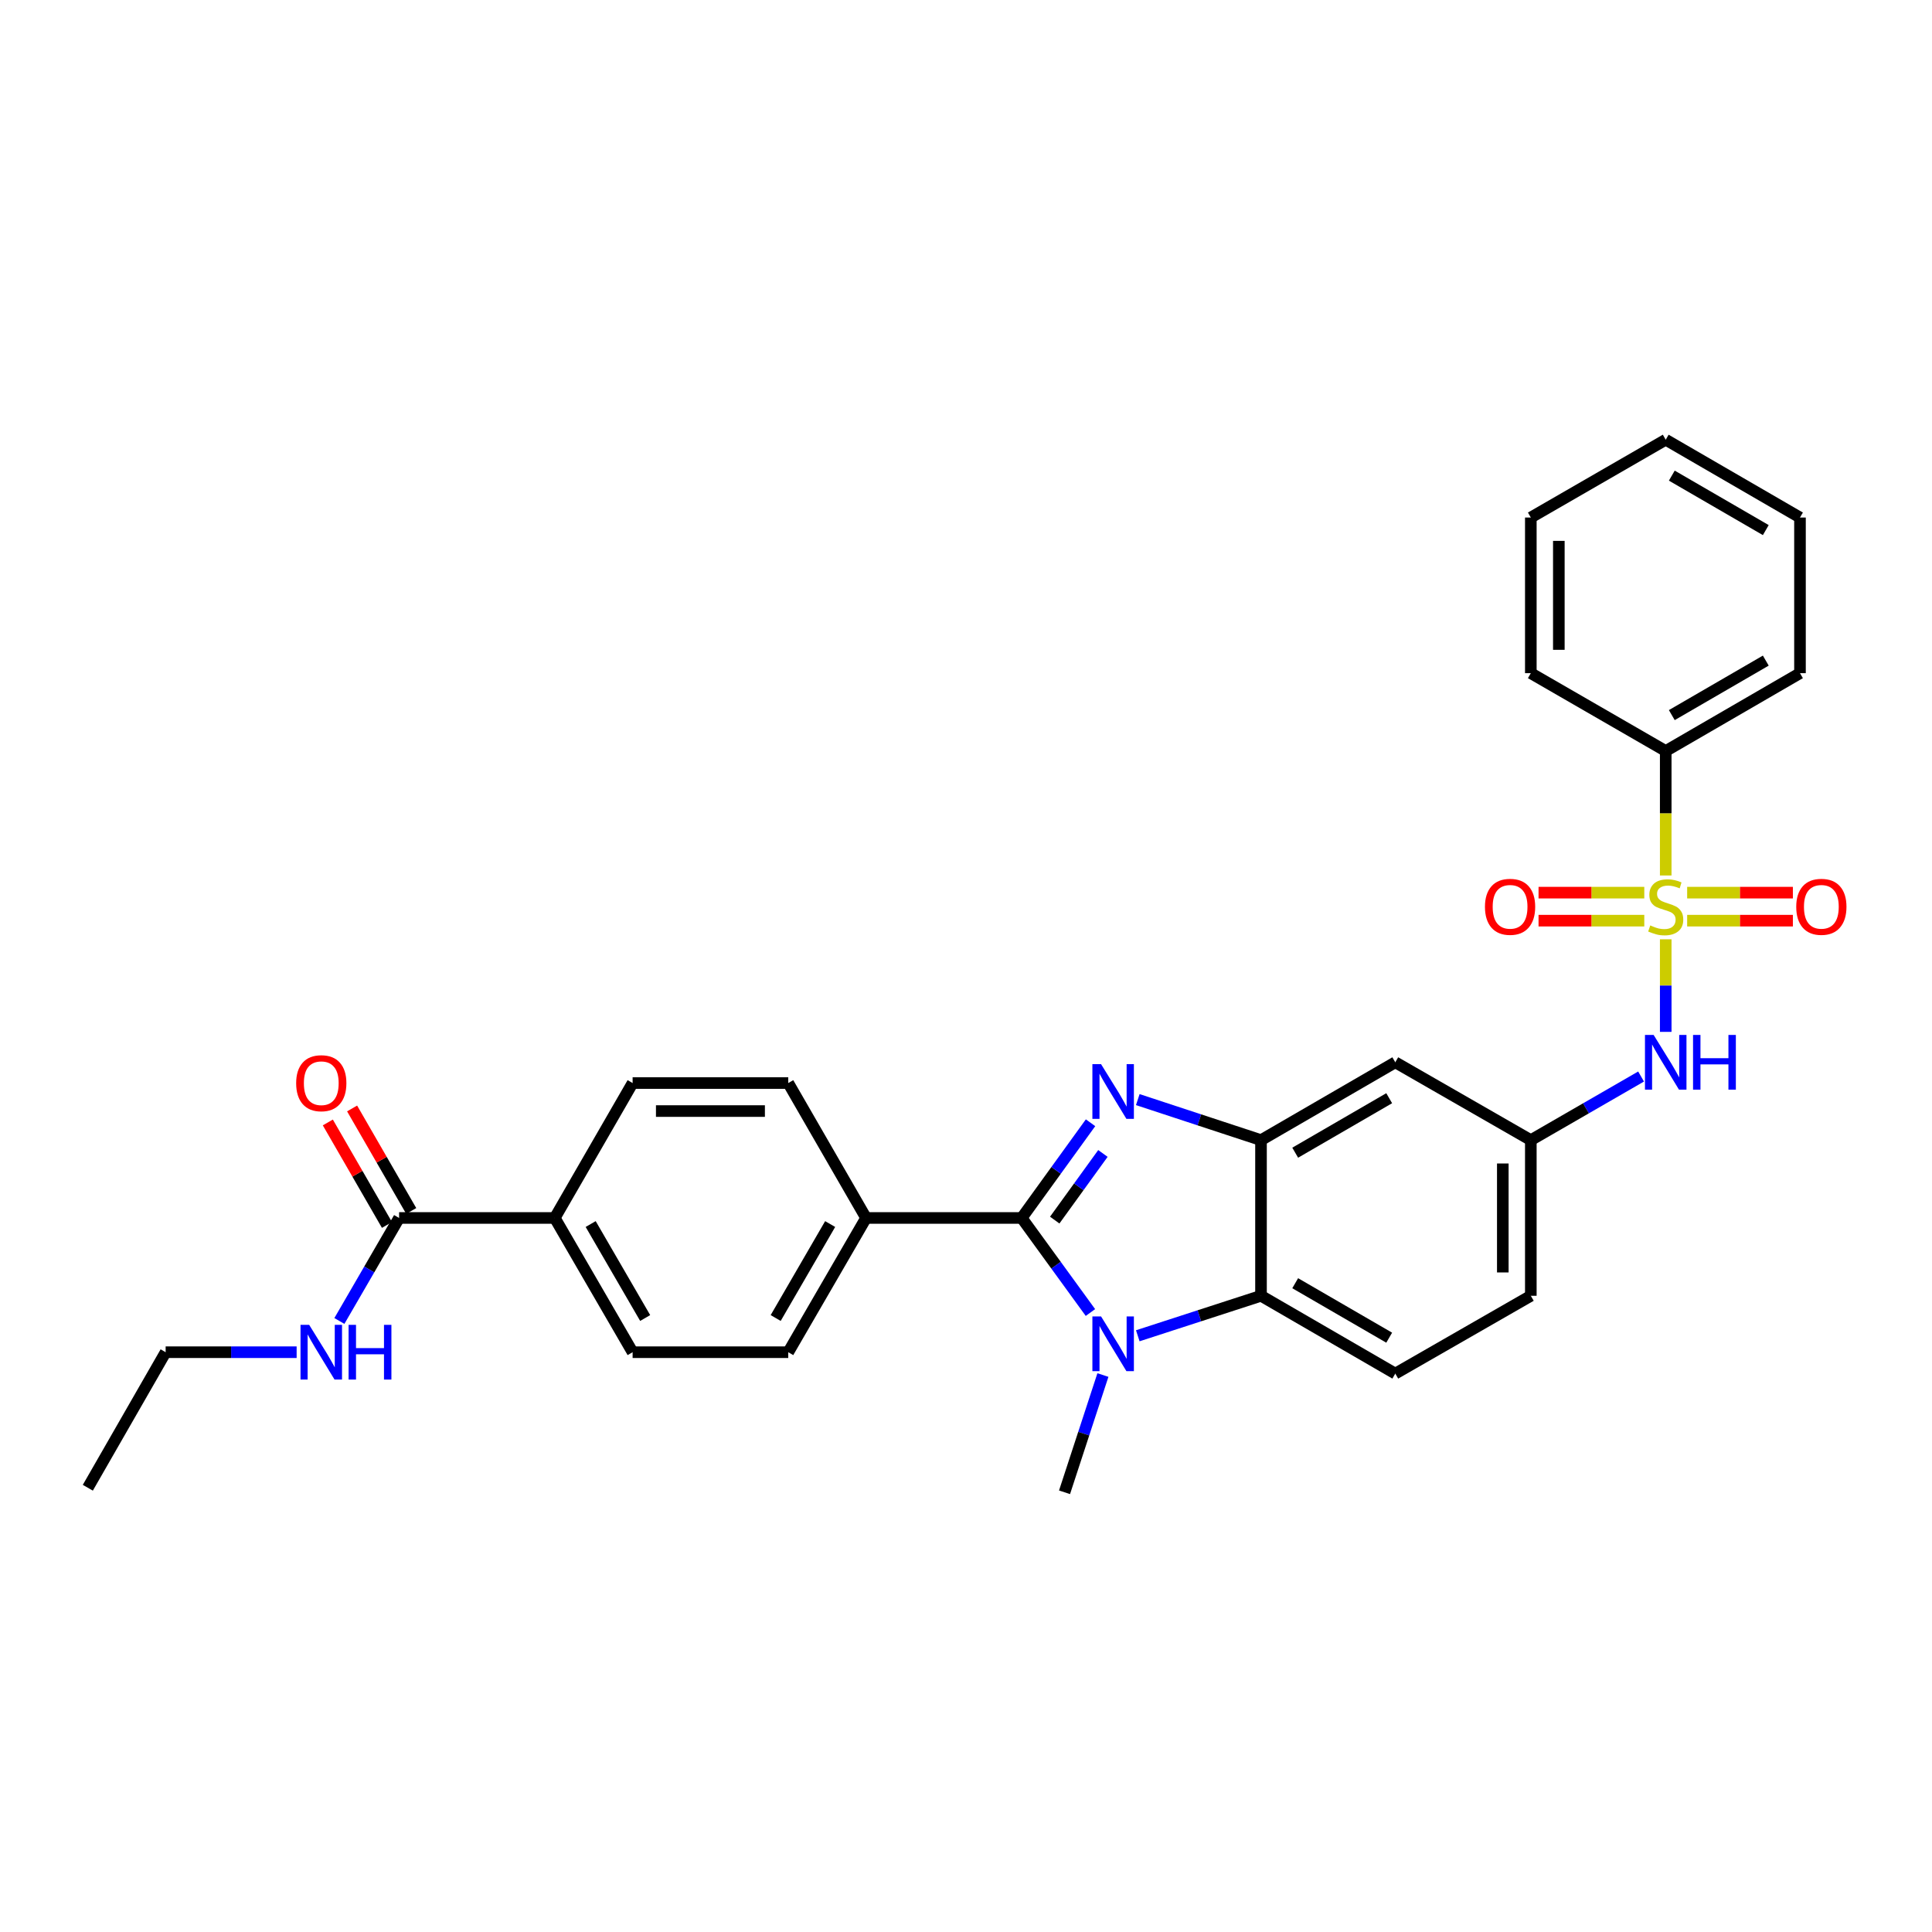 <?xml version='1.0' encoding='iso-8859-1'?>
<svg version='1.1' baseProfile='full'
              xmlns='http://www.w3.org/2000/svg'
                      xmlns:rdkit='http://www.rdkit.org/xml'
                      xmlns:xlink='http://www.w3.org/1999/xlink'
                  xml:space='preserve'
width='1000px' height='1000px' viewBox='0 0 1000 1000'>
<!-- END OF HEADER -->
<rect style='opacity:1.0;fill:#FFFFFF;stroke:none' width='1000' height='1000' x='0' y='0'> </rect>
<path class='bond-5' d='M 862.175,486.176 L 862.175,510.134' style='fill:none;fill-rule:evenodd;stroke:#CCCC00;stroke-width:6px;stroke-linecap:butt;stroke-linejoin:miter;stroke-opacity:1' />
<path class='bond-5' d='M 862.175,510.134 L 862.175,534.092' style='fill:none;fill-rule:evenodd;stroke:#0000FF;stroke-width:6px;stroke-linecap:butt;stroke-linejoin:miter;stroke-opacity:1' />
<path class='bond-9' d='M 851.081,462.031 L 823.715,462.031' style='fill:none;fill-rule:evenodd;stroke:#CCCC00;stroke-width:6px;stroke-linecap:butt;stroke-linejoin:miter;stroke-opacity:1' />
<path class='bond-9' d='M 823.715,462.031 L 796.349,462.031' style='fill:none;fill-rule:evenodd;stroke:#FF0000;stroke-width:6px;stroke-linecap:butt;stroke-linejoin:miter;stroke-opacity:1' />
<path class='bond-9' d='M 851.081,476.532 L 823.715,476.532' style='fill:none;fill-rule:evenodd;stroke:#CCCC00;stroke-width:6px;stroke-linecap:butt;stroke-linejoin:miter;stroke-opacity:1' />
<path class='bond-9' d='M 823.715,476.532 L 796.349,476.532' style='fill:none;fill-rule:evenodd;stroke:#FF0000;stroke-width:6px;stroke-linecap:butt;stroke-linejoin:miter;stroke-opacity:1' />
<path class='bond-10' d='M 873.269,476.532 L 900.631,476.532' style='fill:none;fill-rule:evenodd;stroke:#CCCC00;stroke-width:6px;stroke-linecap:butt;stroke-linejoin:miter;stroke-opacity:1' />
<path class='bond-10' d='M 900.631,476.532 L 927.993,476.532' style='fill:none;fill-rule:evenodd;stroke:#FF0000;stroke-width:6px;stroke-linecap:butt;stroke-linejoin:miter;stroke-opacity:1' />
<path class='bond-10' d='M 873.269,462.031 L 900.631,462.031' style='fill:none;fill-rule:evenodd;stroke:#CCCC00;stroke-width:6px;stroke-linecap:butt;stroke-linejoin:miter;stroke-opacity:1' />
<path class='bond-10' d='M 900.631,462.031 L 927.993,462.031' style='fill:none;fill-rule:evenodd;stroke:#FF0000;stroke-width:6px;stroke-linecap:butt;stroke-linejoin:miter;stroke-opacity:1' />
<path class='bond-11' d='M 862.175,453.148 L 862.175,420.937' style='fill:none;fill-rule:evenodd;stroke:#CCCC00;stroke-width:6px;stroke-linecap:butt;stroke-linejoin:miter;stroke-opacity:1' />
<path class='bond-11' d='M 862.175,420.937 L 862.175,388.727' style='fill:none;fill-rule:evenodd;stroke:#000000;stroke-width:6px;stroke-linecap:butt;stroke-linejoin:miter;stroke-opacity:1' />
<path class='bond-0' d='M 528.831,630.415 L 546.646,605.776' style='fill:none;fill-rule:evenodd;stroke:#000000;stroke-width:6px;stroke-linecap:butt;stroke-linejoin:miter;stroke-opacity:1' />
<path class='bond-0' d='M 546.646,605.776 L 564.462,581.137' style='fill:none;fill-rule:evenodd;stroke:#0000FF;stroke-width:6px;stroke-linecap:butt;stroke-linejoin:miter;stroke-opacity:1' />
<path class='bond-0' d='M 545.926,631.52 L 558.397,614.273' style='fill:none;fill-rule:evenodd;stroke:#000000;stroke-width:6px;stroke-linecap:butt;stroke-linejoin:miter;stroke-opacity:1' />
<path class='bond-0' d='M 558.397,614.273 L 570.868,597.026' style='fill:none;fill-rule:evenodd;stroke:#0000FF;stroke-width:6px;stroke-linecap:butt;stroke-linejoin:miter;stroke-opacity:1' />
<path class='bond-8' d='M 528.831,630.415 L 448.276,630.415' style='fill:none;fill-rule:evenodd;stroke:#000000;stroke-width:6px;stroke-linecap:butt;stroke-linejoin:miter;stroke-opacity:1' />
<path class='bond-32' d='M 528.831,630.415 L 546.618,654.888' style='fill:none;fill-rule:evenodd;stroke:#000000;stroke-width:6px;stroke-linecap:butt;stroke-linejoin:miter;stroke-opacity:1' />
<path class='bond-32' d='M 546.618,654.888 L 564.406,679.361' style='fill:none;fill-rule:evenodd;stroke:#0000FF;stroke-width:6px;stroke-linecap:butt;stroke-linejoin:miter;stroke-opacity:1' />
<path class='bond-1' d='M 588.915,569.153 L 620.805,579.643' style='fill:none;fill-rule:evenodd;stroke:#0000FF;stroke-width:6px;stroke-linecap:butt;stroke-linejoin:miter;stroke-opacity:1' />
<path class='bond-1' d='M 620.805,579.643 L 652.696,590.134' style='fill:none;fill-rule:evenodd;stroke:#000000;stroke-width:6px;stroke-linecap:butt;stroke-linejoin:miter;stroke-opacity:1' />
<path class='bond-2' d='M 588.913,691.395 L 620.804,681.046' style='fill:none;fill-rule:evenodd;stroke:#0000FF;stroke-width:6px;stroke-linecap:butt;stroke-linejoin:miter;stroke-opacity:1' />
<path class='bond-2' d='M 620.804,681.046 L 652.696,670.696' style='fill:none;fill-rule:evenodd;stroke:#000000;stroke-width:6px;stroke-linecap:butt;stroke-linejoin:miter;stroke-opacity:1' />
<path class='bond-22' d='M 570.865,711.716 L 560.933,742.061' style='fill:none;fill-rule:evenodd;stroke:#0000FF;stroke-width:6px;stroke-linecap:butt;stroke-linejoin:miter;stroke-opacity:1' />
<path class='bond-22' d='M 560.933,742.061 L 551.001,772.407' style='fill:none;fill-rule:evenodd;stroke:#000000;stroke-width:6px;stroke-linecap:butt;stroke-linejoin:miter;stroke-opacity:1' />
<path class='bond-3' d='M 652.696,590.134 L 722.197,549.844' style='fill:none;fill-rule:evenodd;stroke:#000000;stroke-width:6px;stroke-linecap:butt;stroke-linejoin:miter;stroke-opacity:1' />
<path class='bond-3' d='M 670.393,596.636 L 719.044,568.433' style='fill:none;fill-rule:evenodd;stroke:#000000;stroke-width:6px;stroke-linecap:butt;stroke-linejoin:miter;stroke-opacity:1' />
<path class='bond-31' d='M 652.696,590.134 L 652.696,670.696' style='fill:none;fill-rule:evenodd;stroke:#000000;stroke-width:6px;stroke-linecap:butt;stroke-linejoin:miter;stroke-opacity:1' />
<path class='bond-4' d='M 652.696,670.696 L 722.197,710.969' style='fill:none;fill-rule:evenodd;stroke:#000000;stroke-width:6px;stroke-linecap:butt;stroke-linejoin:miter;stroke-opacity:1' />
<path class='bond-4' d='M 670.391,664.19 L 719.042,692.381' style='fill:none;fill-rule:evenodd;stroke:#000000;stroke-width:6px;stroke-linecap:butt;stroke-linejoin:miter;stroke-opacity:1' />
<path class='bond-13' d='M 849.419,557.204 L 820.885,573.669' style='fill:none;fill-rule:evenodd;stroke:#0000FF;stroke-width:6px;stroke-linecap:butt;stroke-linejoin:miter;stroke-opacity:1' />
<path class='bond-13' d='M 820.885,573.669 L 792.351,590.134' style='fill:none;fill-rule:evenodd;stroke:#000000;stroke-width:6px;stroke-linecap:butt;stroke-linejoin:miter;stroke-opacity:1' />
<path class='bond-6' d='M 206.572,630.415 L 287.143,630.415' style='fill:none;fill-rule:evenodd;stroke:#000000;stroke-width:6px;stroke-linecap:butt;stroke-linejoin:miter;stroke-opacity:1' />
<path class='bond-15' d='M 212.852,626.792 L 197.55,600.264' style='fill:none;fill-rule:evenodd;stroke:#000000;stroke-width:6px;stroke-linecap:butt;stroke-linejoin:miter;stroke-opacity:1' />
<path class='bond-15' d='M 197.55,600.264 L 182.248,573.736' style='fill:none;fill-rule:evenodd;stroke:#FF0000;stroke-width:6px;stroke-linecap:butt;stroke-linejoin:miter;stroke-opacity:1' />
<path class='bond-15' d='M 200.291,634.038 L 184.989,607.51' style='fill:none;fill-rule:evenodd;stroke:#000000;stroke-width:6px;stroke-linecap:butt;stroke-linejoin:miter;stroke-opacity:1' />
<path class='bond-15' d='M 184.989,607.51 L 169.686,580.981' style='fill:none;fill-rule:evenodd;stroke:#FF0000;stroke-width:6px;stroke-linecap:butt;stroke-linejoin:miter;stroke-opacity:1' />
<path class='bond-20' d='M 206.572,630.415 L 191.118,657.074' style='fill:none;fill-rule:evenodd;stroke:#000000;stroke-width:6px;stroke-linecap:butt;stroke-linejoin:miter;stroke-opacity:1' />
<path class='bond-20' d='M 191.118,657.074 L 175.663,683.732' style='fill:none;fill-rule:evenodd;stroke:#0000FF;stroke-width:6px;stroke-linecap:butt;stroke-linejoin:miter;stroke-opacity:1' />
<path class='bond-7' d='M 722.197,549.844 L 792.351,590.134' style='fill:none;fill-rule:evenodd;stroke:#000000;stroke-width:6px;stroke-linecap:butt;stroke-linejoin:miter;stroke-opacity:1' />
<path class='bond-16' d='M 448.276,630.415 L 407.995,560.583' style='fill:none;fill-rule:evenodd;stroke:#000000;stroke-width:6px;stroke-linecap:butt;stroke-linejoin:miter;stroke-opacity:1' />
<path class='bond-17' d='M 448.276,630.415 L 407.995,699.9' style='fill:none;fill-rule:evenodd;stroke:#000000;stroke-width:6px;stroke-linecap:butt;stroke-linejoin:miter;stroke-opacity:1' />
<path class='bond-17' d='M 429.688,633.565 L 401.491,682.205' style='fill:none;fill-rule:evenodd;stroke:#000000;stroke-width:6px;stroke-linecap:butt;stroke-linejoin:miter;stroke-opacity:1' />
<path class='bond-23' d='M 862.175,388.727 L 931.668,348.429' style='fill:none;fill-rule:evenodd;stroke:#000000;stroke-width:6px;stroke-linecap:butt;stroke-linejoin:miter;stroke-opacity:1' />
<path class='bond-23' d='M 865.324,370.137 L 913.97,341.929' style='fill:none;fill-rule:evenodd;stroke:#000000;stroke-width:6px;stroke-linecap:butt;stroke-linejoin:miter;stroke-opacity:1' />
<path class='bond-24' d='M 862.175,388.727 L 792.351,348.429' style='fill:none;fill-rule:evenodd;stroke:#000000;stroke-width:6px;stroke-linecap:butt;stroke-linejoin:miter;stroke-opacity:1' />
<path class='bond-12' d='M 722.197,710.969 L 792.351,670.696' style='fill:none;fill-rule:evenodd;stroke:#000000;stroke-width:6px;stroke-linecap:butt;stroke-linejoin:miter;stroke-opacity:1' />
<path class='bond-21' d='M 792.351,590.134 L 792.351,670.696' style='fill:none;fill-rule:evenodd;stroke:#000000;stroke-width:6px;stroke-linecap:butt;stroke-linejoin:miter;stroke-opacity:1' />
<path class='bond-21' d='M 777.85,602.218 L 777.85,658.612' style='fill:none;fill-rule:evenodd;stroke:#000000;stroke-width:6px;stroke-linecap:butt;stroke-linejoin:miter;stroke-opacity:1' />
<path class='bond-14' d='M 287.143,630.415 L 327.44,699.9' style='fill:none;fill-rule:evenodd;stroke:#000000;stroke-width:6px;stroke-linecap:butt;stroke-linejoin:miter;stroke-opacity:1' />
<path class='bond-14' d='M 305.732,633.563 L 333.94,682.202' style='fill:none;fill-rule:evenodd;stroke:#000000;stroke-width:6px;stroke-linecap:butt;stroke-linejoin:miter;stroke-opacity:1' />
<path class='bond-33' d='M 287.143,630.415 L 327.44,560.583' style='fill:none;fill-rule:evenodd;stroke:#000000;stroke-width:6px;stroke-linecap:butt;stroke-linejoin:miter;stroke-opacity:1' />
<path class='bond-19' d='M 407.995,560.583 L 327.44,560.583' style='fill:none;fill-rule:evenodd;stroke:#000000;stroke-width:6px;stroke-linecap:butt;stroke-linejoin:miter;stroke-opacity:1' />
<path class='bond-19' d='M 395.911,575.084 L 339.523,575.084' style='fill:none;fill-rule:evenodd;stroke:#000000;stroke-width:6px;stroke-linecap:butt;stroke-linejoin:miter;stroke-opacity:1' />
<path class='bond-18' d='M 407.995,699.9 L 327.44,699.9' style='fill:none;fill-rule:evenodd;stroke:#000000;stroke-width:6px;stroke-linecap:butt;stroke-linejoin:miter;stroke-opacity:1' />
<path class='bond-25' d='M 153.537,699.9 L 119.636,699.9' style='fill:none;fill-rule:evenodd;stroke:#0000FF;stroke-width:6px;stroke-linecap:butt;stroke-linejoin:miter;stroke-opacity:1' />
<path class='bond-25' d='M 119.636,699.9 L 85.736,699.9' style='fill:none;fill-rule:evenodd;stroke:#000000;stroke-width:6px;stroke-linecap:butt;stroke-linejoin:miter;stroke-opacity:1' />
<path class='bond-27' d='M 931.668,348.429 L 931.668,267.875' style='fill:none;fill-rule:evenodd;stroke:#000000;stroke-width:6px;stroke-linecap:butt;stroke-linejoin:miter;stroke-opacity:1' />
<path class='bond-28' d='M 792.351,348.429 L 792.351,267.875' style='fill:none;fill-rule:evenodd;stroke:#000000;stroke-width:6px;stroke-linecap:butt;stroke-linejoin:miter;stroke-opacity:1' />
<path class='bond-28' d='M 806.852,336.346 L 806.852,279.958' style='fill:none;fill-rule:evenodd;stroke:#000000;stroke-width:6px;stroke-linecap:butt;stroke-linejoin:miter;stroke-opacity:1' />
<path class='bond-26' d='M 85.736,699.9 L 45.455,770.054' style='fill:none;fill-rule:evenodd;stroke:#000000;stroke-width:6px;stroke-linecap:butt;stroke-linejoin:miter;stroke-opacity:1' />
<path class='bond-30' d='M 931.668,267.875 L 862.175,227.593' style='fill:none;fill-rule:evenodd;stroke:#000000;stroke-width:6px;stroke-linecap:butt;stroke-linejoin:miter;stroke-opacity:1' />
<path class='bond-30' d='M 913.972,274.379 L 865.326,246.182' style='fill:none;fill-rule:evenodd;stroke:#000000;stroke-width:6px;stroke-linecap:butt;stroke-linejoin:miter;stroke-opacity:1' />
<path class='bond-29' d='M 792.351,267.875 L 862.175,227.593' style='fill:none;fill-rule:evenodd;stroke:#000000;stroke-width:6px;stroke-linecap:butt;stroke-linejoin:miter;stroke-opacity:1' />
<path  class='atom-0' d='M 854.175 479.001
Q 854.495 479.121, 855.815 479.681
Q 857.135 480.241, 858.575 480.601
Q 860.055 480.921, 861.495 480.921
Q 864.175 480.921, 865.735 479.641
Q 867.295 478.321, 867.295 476.041
Q 867.295 474.481, 866.495 473.521
Q 865.735 472.561, 864.535 472.041
Q 863.335 471.521, 861.335 470.921
Q 858.815 470.161, 857.295 469.441
Q 855.815 468.721, 854.735 467.201
Q 853.695 465.681, 853.695 463.121
Q 853.695 459.561, 856.095 457.361
Q 858.535 455.161, 863.335 455.161
Q 866.615 455.161, 870.335 456.721
L 869.415 459.801
Q 866.015 458.401, 863.455 458.401
Q 860.695 458.401, 859.175 459.561
Q 857.655 460.681, 857.695 462.641
Q 857.695 464.161, 858.455 465.081
Q 859.255 466.001, 860.375 466.521
Q 861.535 467.041, 863.455 467.641
Q 866.015 468.441, 867.535 469.241
Q 869.055 470.041, 870.135 471.681
Q 871.255 473.281, 871.255 476.041
Q 871.255 479.961, 868.615 482.081
Q 866.015 484.161, 861.655 484.161
Q 859.135 484.161, 857.215 483.601
Q 855.335 483.081, 853.095 482.161
L 854.175 479.001
' fill='#CCCC00'/>
<path  class='atom-2' d='M 569.901 550.798
L 579.181 565.798
Q 580.101 567.278, 581.581 569.958
Q 583.061 572.638, 583.141 572.798
L 583.141 550.798
L 586.901 550.798
L 586.901 579.118
L 583.021 579.118
L 573.061 562.718
Q 571.901 560.798, 570.661 558.598
Q 569.461 556.398, 569.101 555.718
L 569.101 579.118
L 565.421 579.118
L 565.421 550.798
L 569.901 550.798
' fill='#0000FF'/>
<path  class='atom-3' d='M 569.901 681.374
L 579.181 696.374
Q 580.101 697.854, 581.581 700.534
Q 583.061 703.214, 583.141 703.374
L 583.141 681.374
L 586.901 681.374
L 586.901 709.694
L 583.021 709.694
L 573.061 693.294
Q 571.901 691.374, 570.661 689.174
Q 569.461 686.974, 569.101 686.294
L 569.101 709.694
L 565.421 709.694
L 565.421 681.374
L 569.901 681.374
' fill='#0000FF'/>
<path  class='atom-6' d='M 855.915 535.684
L 865.195 550.684
Q 866.115 552.164, 867.595 554.844
Q 869.075 557.524, 869.155 557.684
L 869.155 535.684
L 872.915 535.684
L 872.915 564.004
L 869.035 564.004
L 859.075 547.604
Q 857.915 545.684, 856.675 543.484
Q 855.475 541.284, 855.115 540.604
L 855.115 564.004
L 851.435 564.004
L 851.435 535.684
L 855.915 535.684
' fill='#0000FF'/>
<path  class='atom-6' d='M 876.315 535.684
L 880.155 535.684
L 880.155 547.724
L 894.635 547.724
L 894.635 535.684
L 898.475 535.684
L 898.475 564.004
L 894.635 564.004
L 894.635 550.924
L 880.155 550.924
L 880.155 564.004
L 876.315 564.004
L 876.315 535.684
' fill='#0000FF'/>
<path  class='atom-10' d='M 768.612 469.361
Q 768.612 462.561, 771.972 458.761
Q 775.332 454.961, 781.612 454.961
Q 787.892 454.961, 791.252 458.761
Q 794.612 462.561, 794.612 469.361
Q 794.612 476.241, 791.212 480.161
Q 787.812 484.041, 781.612 484.041
Q 775.372 484.041, 771.972 480.161
Q 768.612 476.281, 768.612 469.361
M 781.612 480.841
Q 785.932 480.841, 788.252 477.961
Q 790.612 475.041, 790.612 469.361
Q 790.612 463.801, 788.252 461.001
Q 785.932 458.161, 781.612 458.161
Q 777.292 458.161, 774.932 460.961
Q 772.612 463.761, 772.612 469.361
Q 772.612 475.081, 774.932 477.961
Q 777.292 480.841, 781.612 480.841
' fill='#FF0000'/>
<path  class='atom-11' d='M 929.729 469.361
Q 929.729 462.561, 933.089 458.761
Q 936.449 454.961, 942.729 454.961
Q 949.009 454.961, 952.369 458.761
Q 955.729 462.561, 955.729 469.361
Q 955.729 476.241, 952.329 480.161
Q 948.929 484.041, 942.729 484.041
Q 936.489 484.041, 933.089 480.161
Q 929.729 476.281, 929.729 469.361
M 942.729 480.841
Q 947.049 480.841, 949.369 477.961
Q 951.729 475.041, 951.729 469.361
Q 951.729 463.801, 949.369 461.001
Q 947.049 458.161, 942.729 458.161
Q 938.409 458.161, 936.049 460.961
Q 933.729 463.761, 933.729 469.361
Q 933.729 475.081, 936.049 477.961
Q 938.409 480.841, 942.729 480.841
' fill='#FF0000'/>
<path  class='atom-16' d='M 153.29 560.663
Q 153.29 553.863, 156.65 550.063
Q 160.01 546.263, 166.29 546.263
Q 172.57 546.263, 175.93 550.063
Q 179.29 553.863, 179.29 560.663
Q 179.29 567.543, 175.89 571.463
Q 172.49 575.343, 166.29 575.343
Q 160.05 575.343, 156.65 571.463
Q 153.29 567.583, 153.29 560.663
M 166.29 572.143
Q 170.61 572.143, 172.93 569.263
Q 175.29 566.343, 175.29 560.663
Q 175.29 555.103, 172.93 552.303
Q 170.61 549.463, 166.29 549.463
Q 161.97 549.463, 159.61 552.263
Q 157.29 555.063, 157.29 560.663
Q 157.29 566.383, 159.61 569.263
Q 161.97 572.143, 166.29 572.143
' fill='#FF0000'/>
<path  class='atom-21' d='M 160.03 685.74
L 169.31 700.74
Q 170.23 702.22, 171.71 704.9
Q 173.19 707.58, 173.27 707.74
L 173.27 685.74
L 177.03 685.74
L 177.03 714.06
L 173.15 714.06
L 163.19 697.66
Q 162.03 695.74, 160.79 693.54
Q 159.59 691.34, 159.23 690.66
L 159.23 714.06
L 155.55 714.06
L 155.55 685.74
L 160.03 685.74
' fill='#0000FF'/>
<path  class='atom-21' d='M 180.43 685.74
L 184.27 685.74
L 184.27 697.78
L 198.75 697.78
L 198.75 685.74
L 202.59 685.74
L 202.59 714.06
L 198.75 714.06
L 198.75 700.98
L 184.27 700.98
L 184.27 714.06
L 180.43 714.06
L 180.43 685.74
' fill='#0000FF'/>
</svg>
